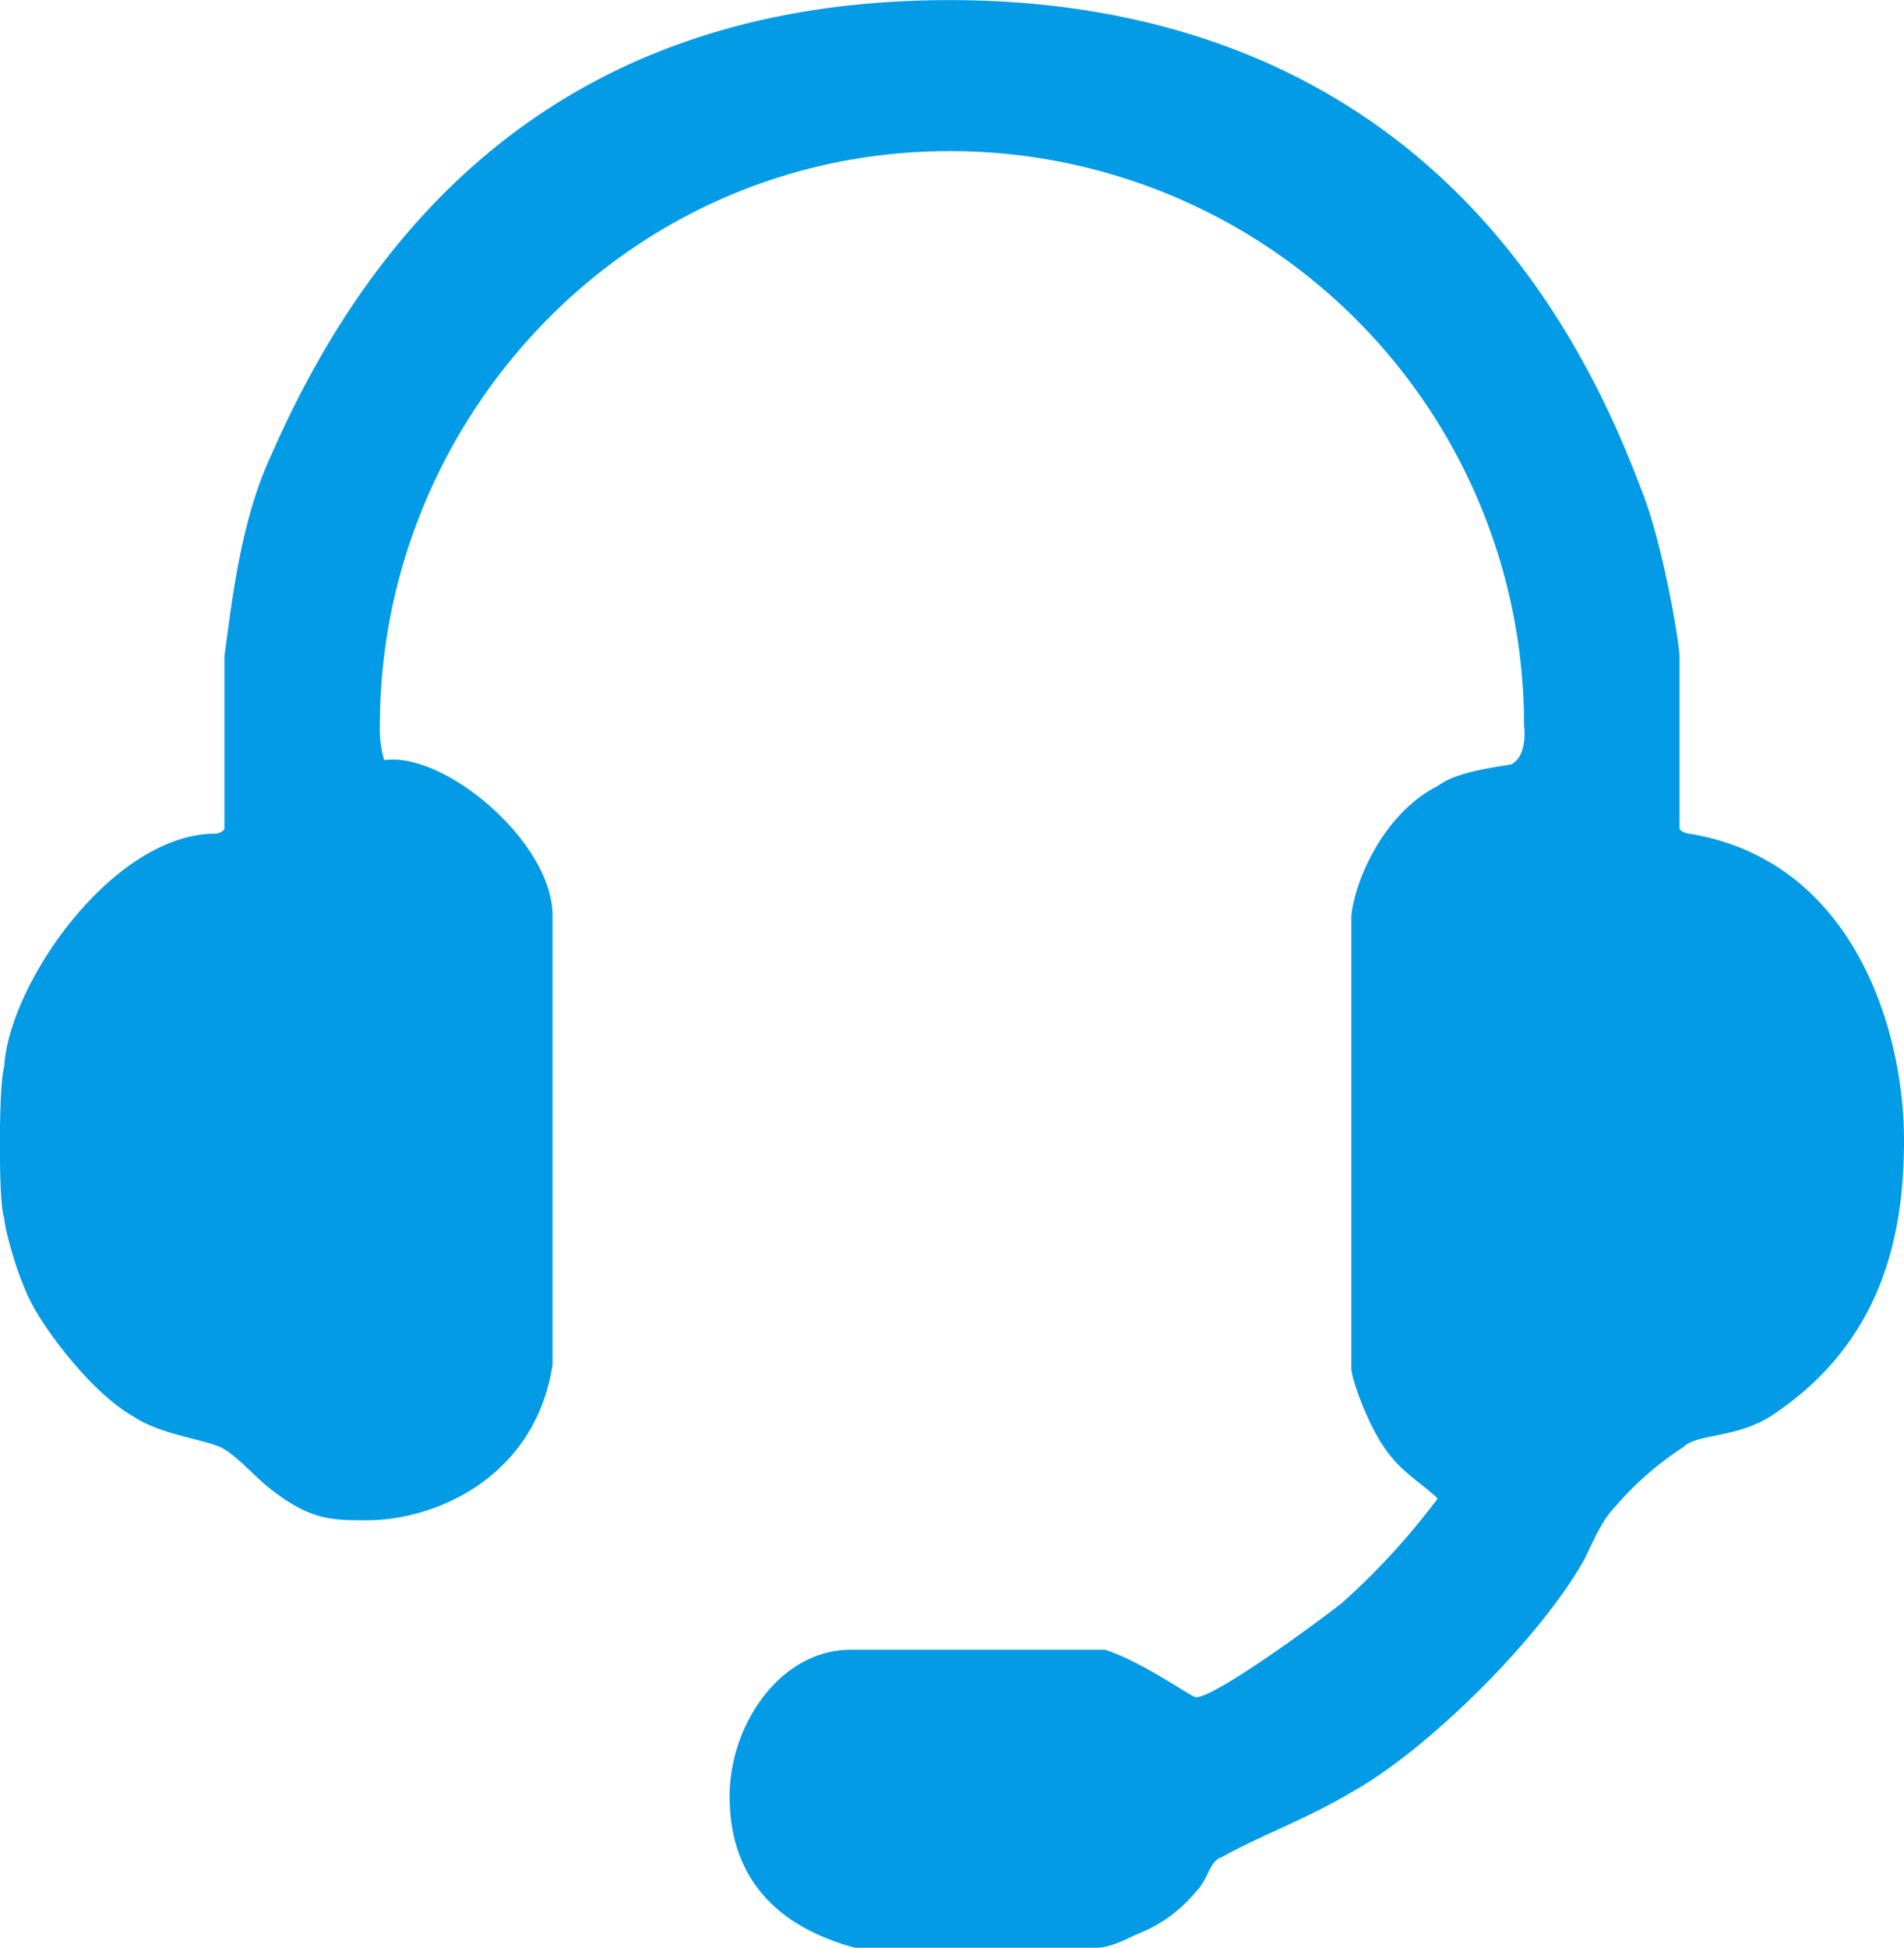 <svg id="Background" xmlns="http://www.w3.org/2000/svg" viewBox="0 0 330.71 338.21"><defs><style>.cls-1{fill:#039be5;fill-rule:evenodd;}</style></defs><path class="cls-1" d="M417.84,336.16c3.75,9,6.75,27,6.75,29.24v30a2.62,2.62,0,0,0,1.5.75c28.49,4.5,37.49,33.75,37.49,53.24,0,16.5-3.75,35.25-23.24,48-6,3.75-12.75,3-15,5.25a55.07,55.07,0,0,0-12,10.49c-2.25,2.25-3.75,6-5.25,9-7.5,13.5-27,33-40.49,40.5-7.5,4.5-15.75,7.5-22.5,11.25-2.25.75-2.25,3.75-4.5,6a24.87,24.87,0,0,1-10.5,7.5c-1.5.75-4.5,2.25-6.75,2.25h-42c-16.5-4.5-21.75-15-21.75-26.25,0-12.75,9-25.5,21-25.5h44.24c6.75,2.25,15,8.25,15.75,8.25,3.75,0,24.75-15.75,25.5-16.5a123.45,123.45,0,0,0,16.49-18c-2.25-2.24-6-4.49-8.25-7.49-3.74-4.5-6.74-13.5-6.74-15V410.4c.75-6.75,6-18,15-22.5,3-2.25,8.25-3,12.75-3.75,3-1.5,2.25-6.75,2.25-6.75a99.69,99.69,0,0,0-99.74-99.74c-56.24,0-99,46.5-99,99.74a18.64,18.64,0,0,0,.75,6c10.5-1.5,29.24,14.25,29.24,27v78c-3,19.5-20.24,27-32.24,27-6,0-9.75,0-16.5-5.25-3-2.24-6-6-9-7.49-3.75-1.5-10.5-2.25-15-5.25-6.75-3.75-14.25-13.5-17.25-18.75s-5.25-14.25-5.25-15.75c0,0-.75-1.12-.75-12.75s.75-13.5.75-13.5c.75-14.24,18.75-40.49,36.75-40.49a2.32,2.32,0,0,0,1.5-.75v-30c1.5-11.25,3-24,8.25-35.24,27-61.49,72.74-78.74,117.73-78.74C343.6,251.42,393.09,270.16,417.84,336.16Z" transform="translate(-132.87 -251.42)"/></svg>